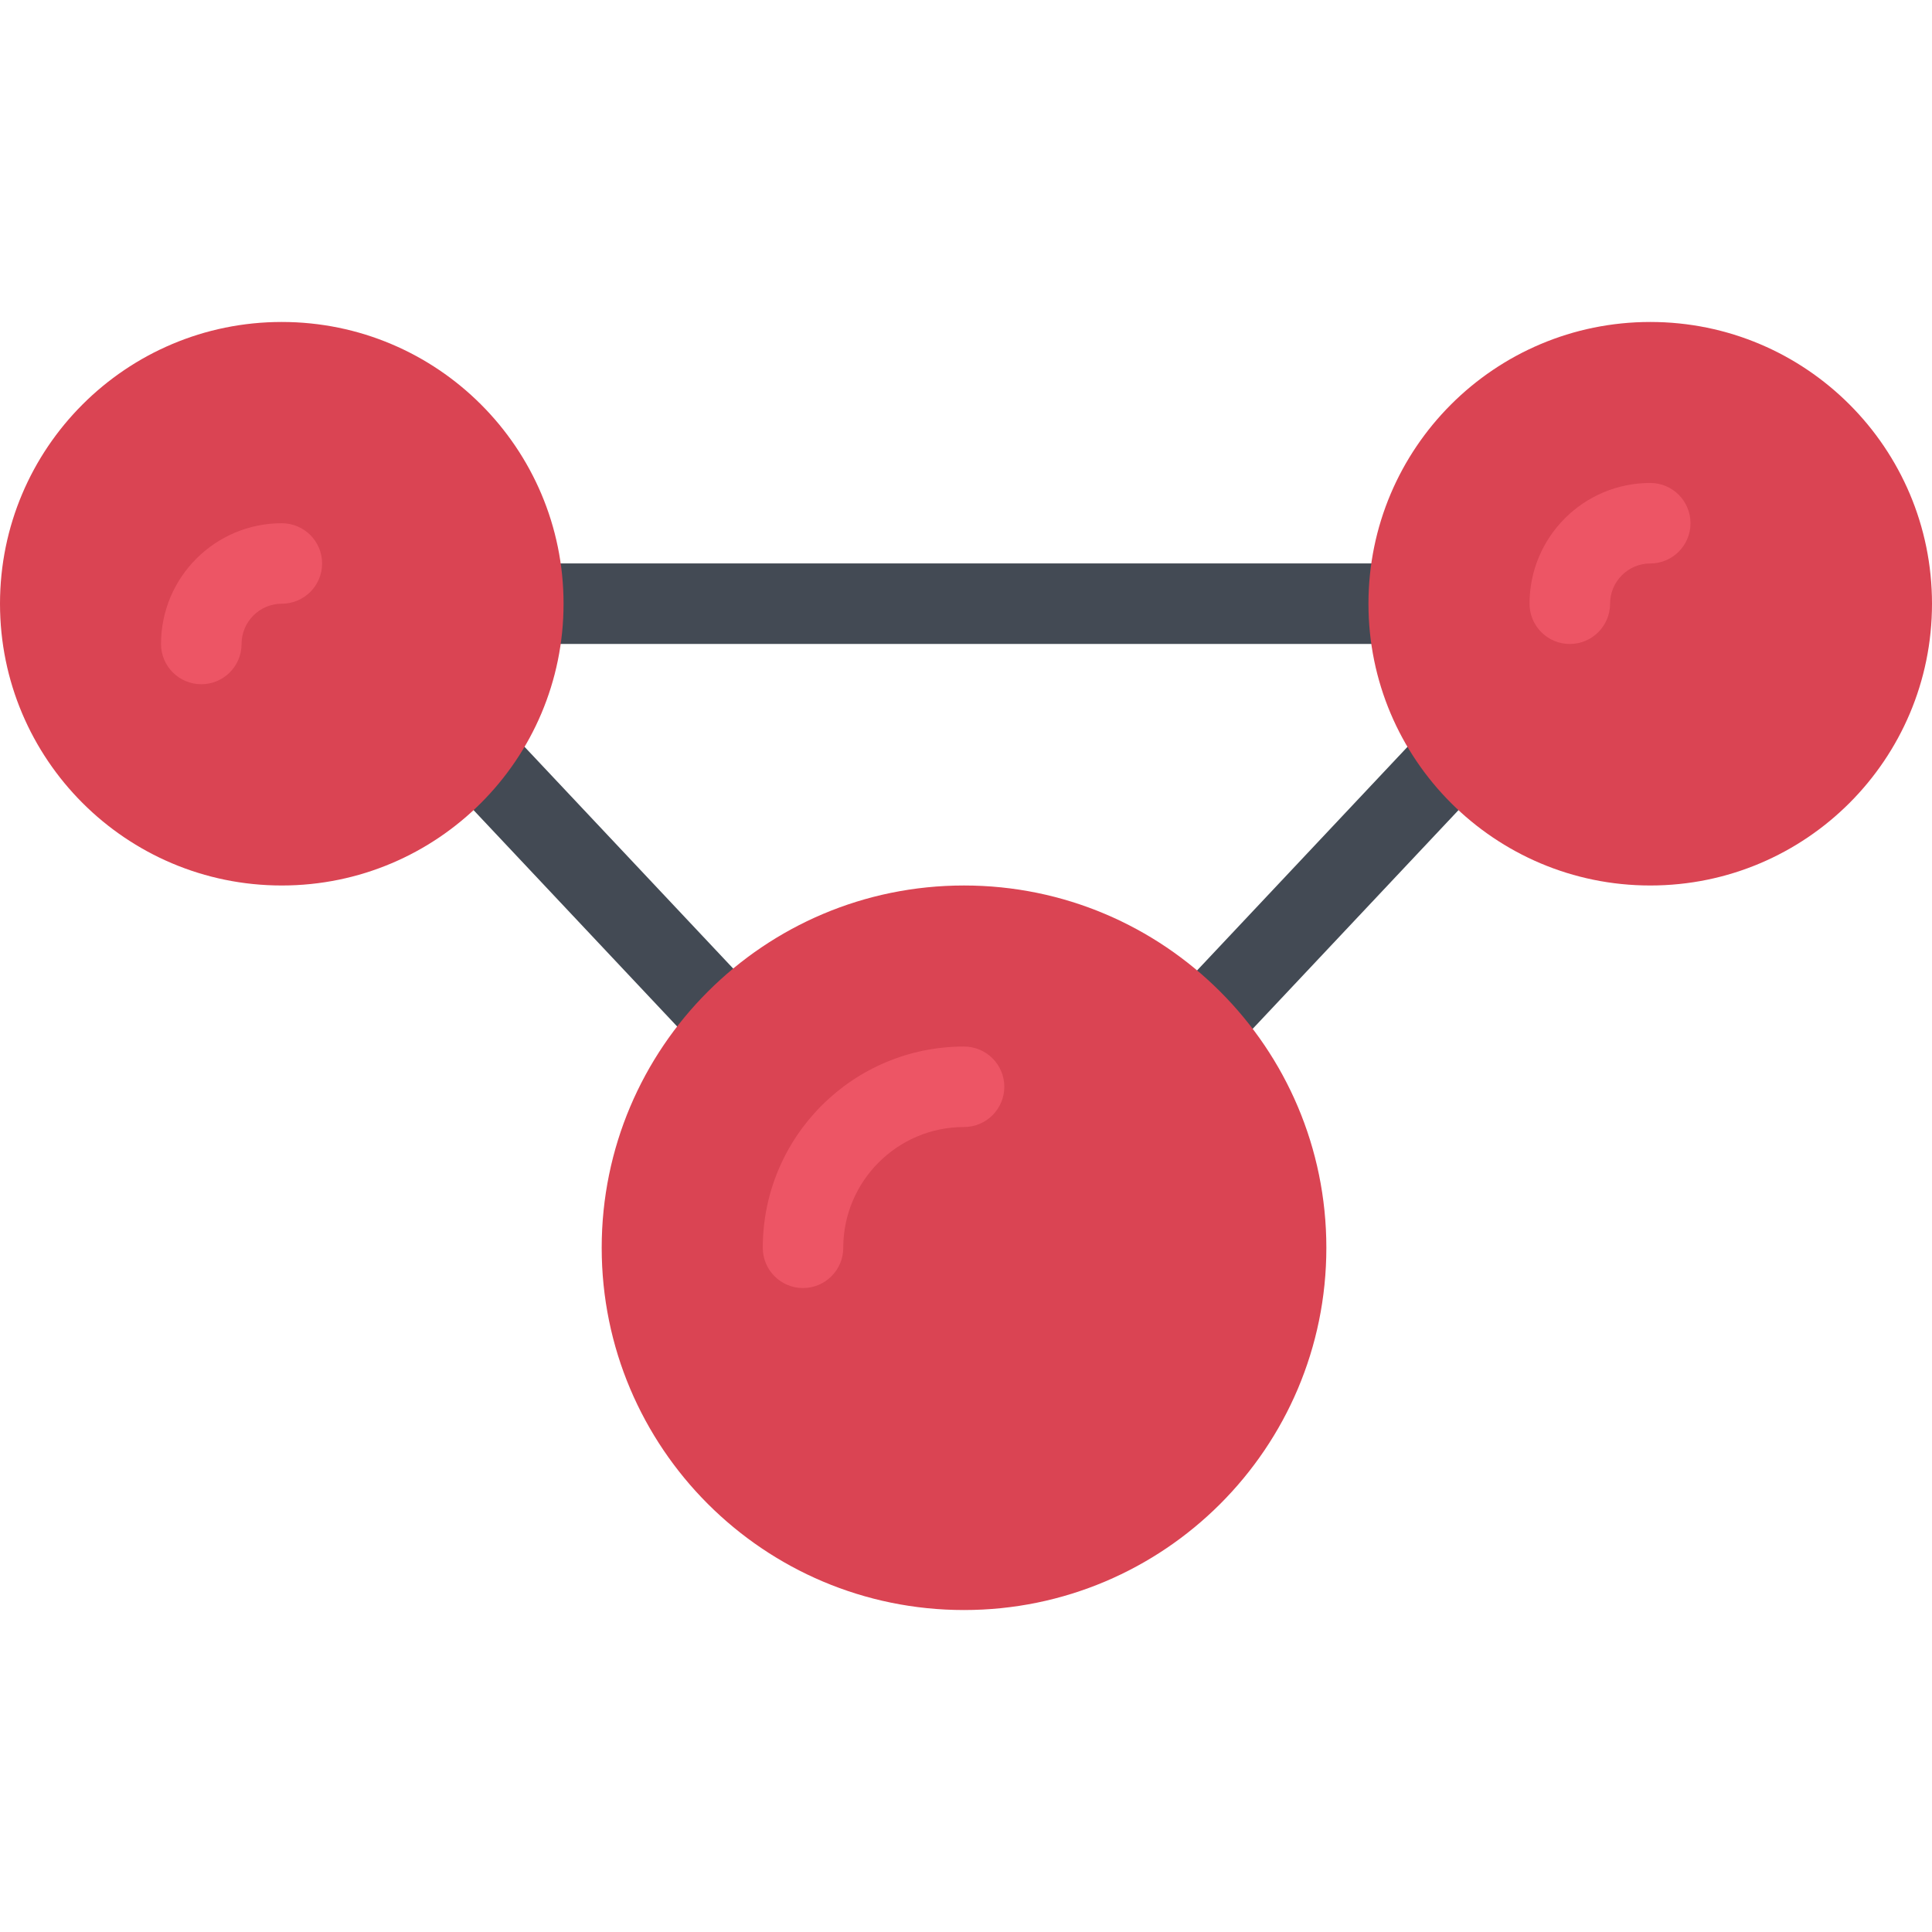<?xml version="1.0" encoding="iso-8859-1"?>
<!-- Uploaded to: SVG Repo, www.svgrepo.com, Generator: SVG Repo Mixer Tools -->
<svg height="800px" width="800px" version="1.1" id="Layer_1" xmlns="http://www.w3.org/2000/svg" xmlns:xlink="http://www.w3.org/1999/xlink" 
	 viewBox="0 0 512 512" xml:space="preserve">
<path style="fill:#434A54;" d="M63.985,149.318l192.019,204.059L448.03,149.318H63.985z M113.361,170.655h285.294L256.004,322.252
	L113.361,170.655z"/>
<path style="fill:#DA4453;" d="M74.673,234.664c41.235,0,74.674-33.431,74.674-74.673c0-41.235-33.438-74.666-74.674-74.666
	C33.423,85.325,0,118.756,0,159.991C0,201.233,33.423,234.664,74.673,234.664z"/>
<path style="fill:#ED5565;" d="M74.673,138.662c-17.656,0-32,14.329-32,32.001c0,5.891,4.781,10.664,10.688,10.664
	c5.875,0,10.656-4.773,10.656-10.664c0-5.883,4.781-10.672,10.656-10.672c5.907,0,10.688-4.773,10.688-10.665
	C85.361,143.436,80.58,138.662,74.673,138.662z"/>
<g>
	<path style="fill:#DA4453;" d="M351.498,330.674c0-53.018-43.001-96.01-96.025-96.01c-53.017,0-96.017,42.992-96.017,96.01
		c0,53.016,43,96.001,96.017,96.001C308.497,426.675,351.498,383.689,351.498,330.674z"/>
	<path style="fill:#DA4453;" d="M437.343,234.664c41.251,0,74.657-33.431,74.657-74.673c0-41.235-33.406-74.666-74.657-74.666
		c-41.25,0-74.688,33.431-74.688,74.666C362.654,201.233,396.093,234.664,437.343,234.664z"/>
</g>
<g>
	<path style="fill:#ED5565;" d="M437.343,127.99c-17.688,0-32,14.328-32,32.001c0,5.891,4.781,10.672,10.656,10.672
		c5.906,0,10.688-4.781,10.688-10.672c0-5.883,4.781-10.665,10.656-10.665s10.656-4.773,10.656-10.664
		C447.999,132.764,443.218,127.99,437.343,127.99z"/>
	<path style="fill:#ED5565;" d="M255.473,277.344c-29.453,0-53.329,23.876-53.329,53.33c0,5.891,4.767,10.672,10.657,10.672
		s10.672-4.781,10.672-10.672c0-17.642,14.359-32.001,32-32.001c5.891,0,10.681-4.781,10.681-10.672
		C266.153,282.109,261.363,277.344,255.473,277.344z"/>
</g>
</svg>